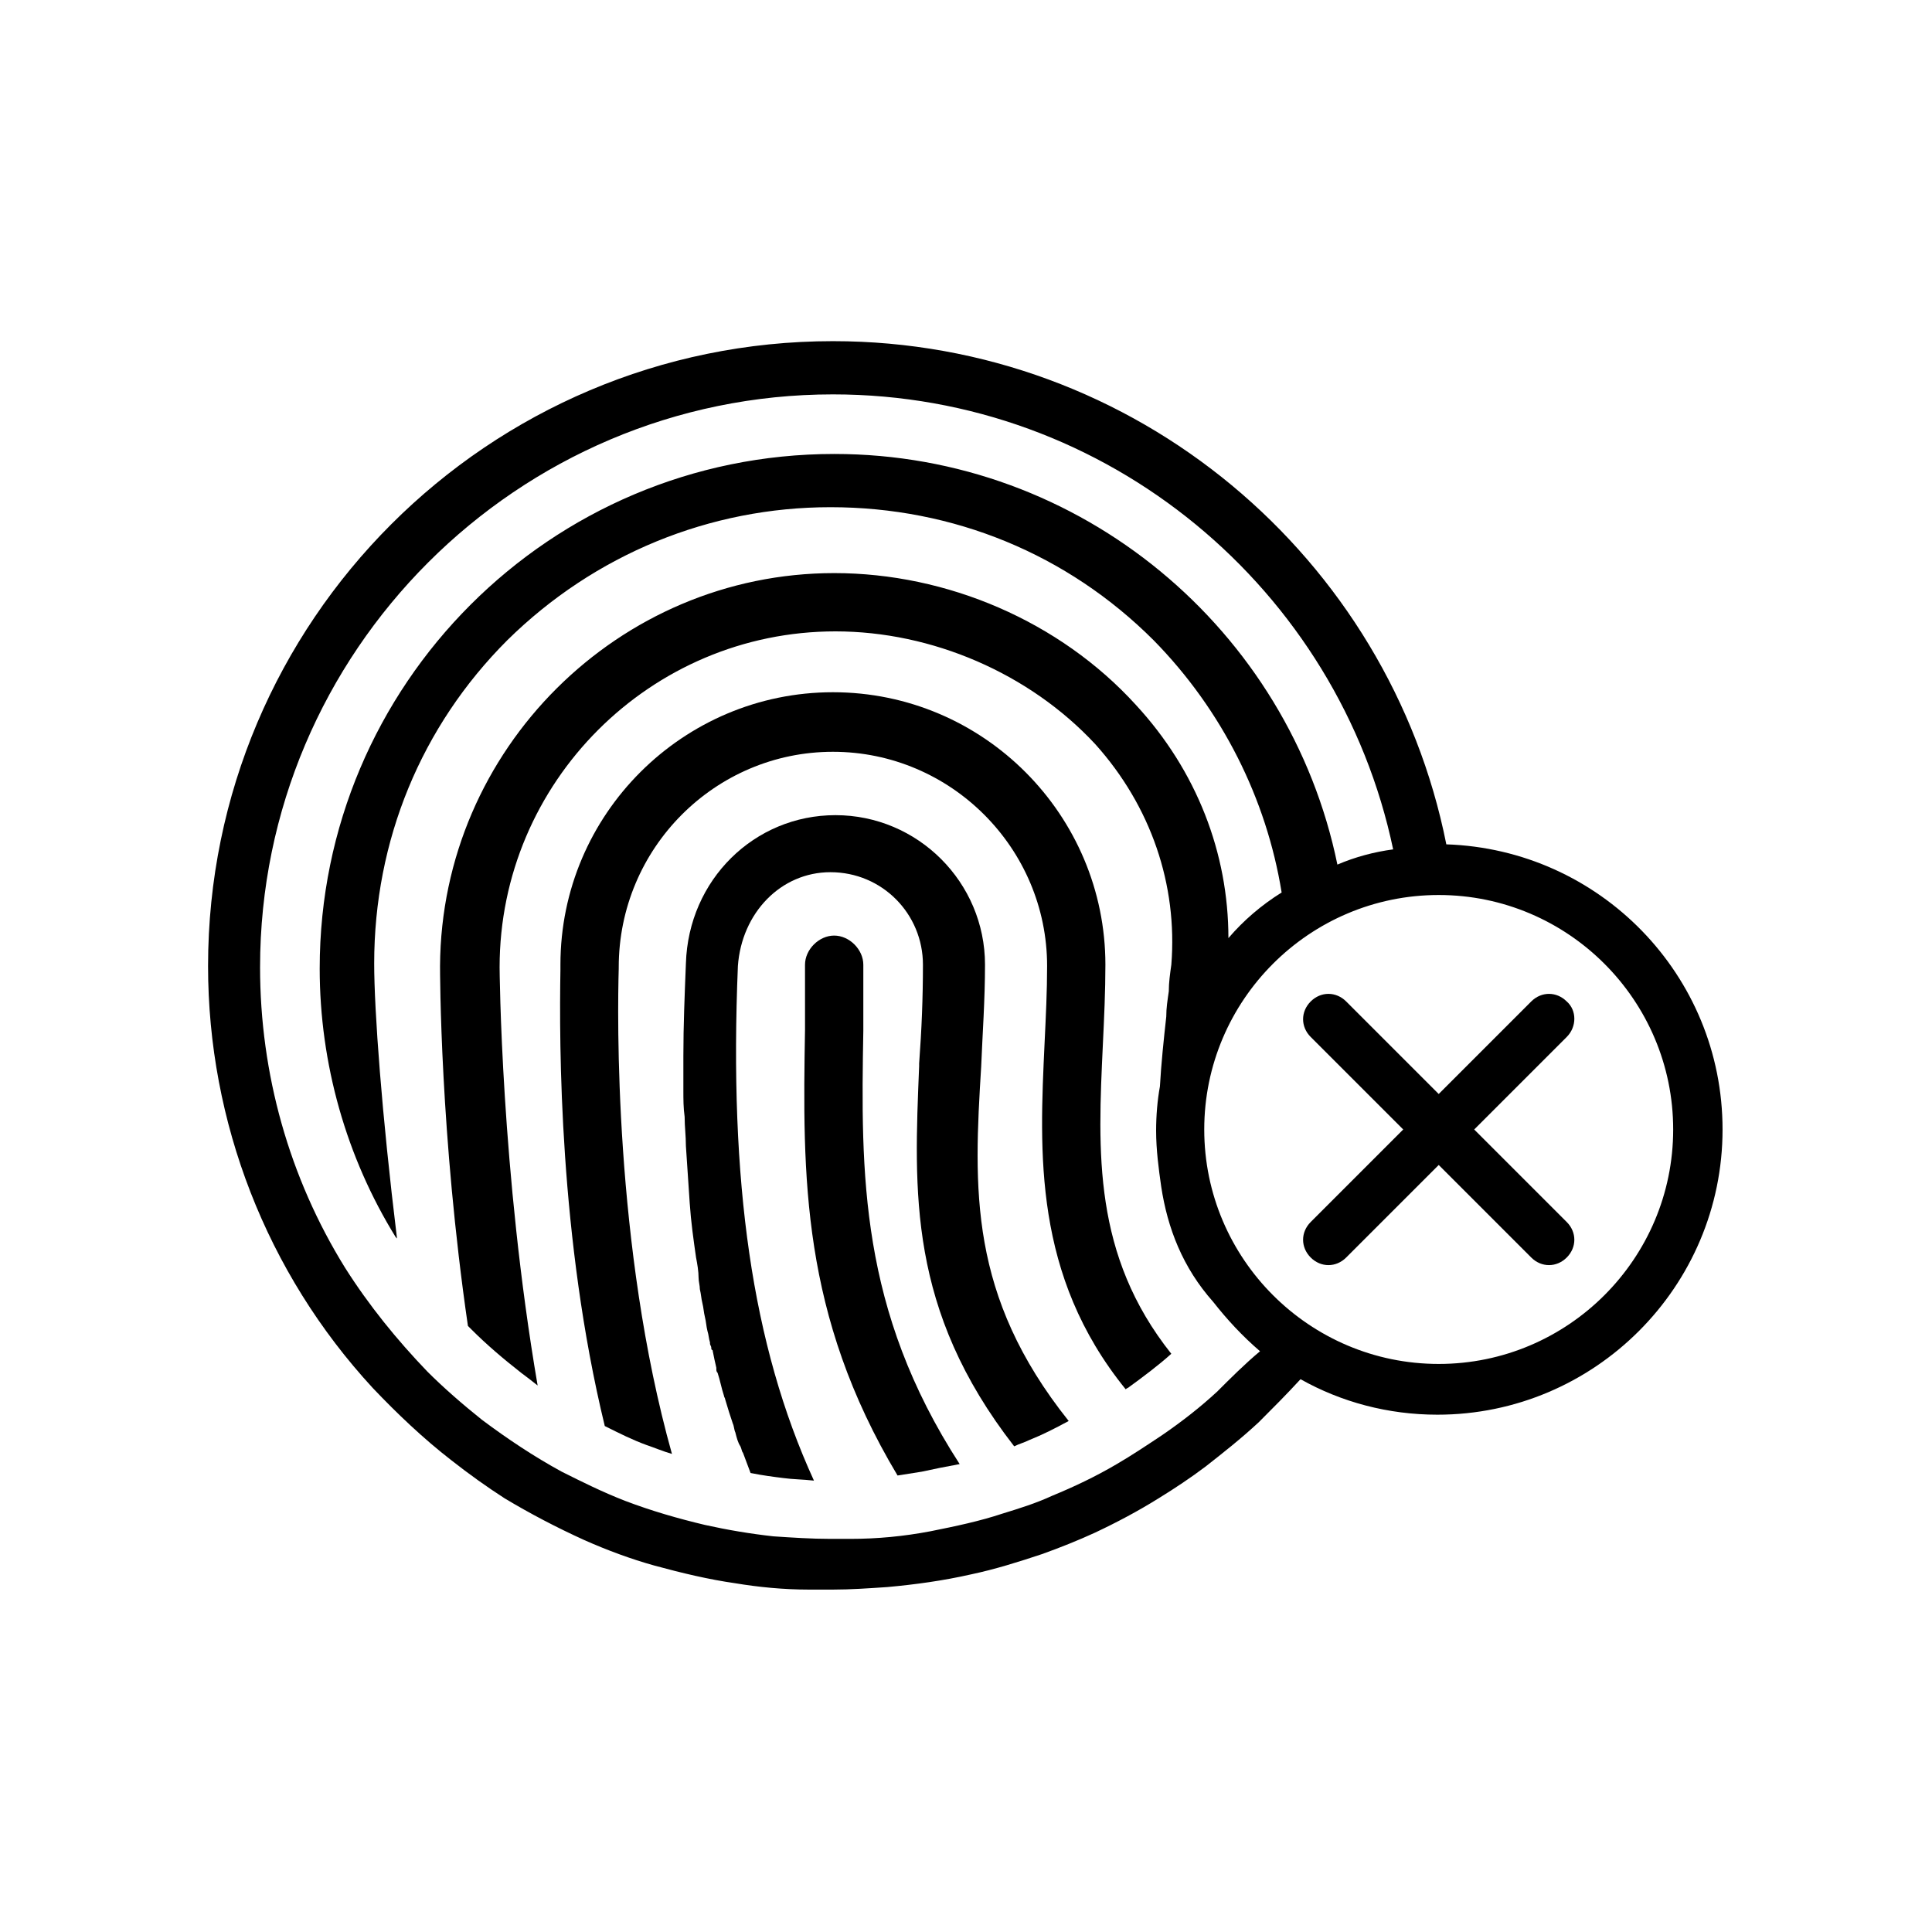 <?xml version="1.0" encoding="UTF-8"?>
<!-- Uploaded to: ICON Repo, www.svgrepo.com, Generator: ICON Repo Mixer Tools -->
<svg fill="#000000" width="800px" height="800px" version="1.1" viewBox="144 144 512 512" xmlns="http://www.w3.org/2000/svg">
 <g>
  <path d="m404.03 426.53c0.336-8.398 1.008-17.465 1.008-26.871 0-21.832-17.801-39.633-39.633-39.633-21.496 0-38.961 17.129-39.633 39.297-0.336 8.398-0.672 16.457-0.672 24.52v9.07c0 2.352 0 4.703 0.336 7.055 0 2.688 0.336 5.039 0.336 7.727 0.336 5.039 0.672 10.078 1.008 15.113 0.336 5.039 1.008 9.742 1.68 14.441 0.336 1.68 0.672 3.695 0.672 5.375 0 1.008 0.336 2.016 0.336 3.023 0.336 1.344 0.336 2.352 0.672 3.695 0.336 1.344 0.336 2.352 0.672 3.695 0.336 1.344 0.336 2.352 0.672 3.695 0.336 1.008 0.336 2.016 0.672 3.023v0.336c0 0.336 0.336 0.672 0.336 1.008 0 0.336 0 0.672 0.336 0.672 0.336 1.68 0.672 3.359 1.008 4.703v0.336c0 0.336 0 0.672 0.336 1.008 0.672 2.016 1.008 4.031 1.68 6.047 0 0.336 0.336 0.672 0.336 1.008 0.672 2.352 1.344 4.367 2.016 6.383 0.336 0.672 0.336 1.68 0.672 2.352 0.336 1.344 0.672 2.688 1.344 3.695 0.336 0.672 0.336 1.344 0.672 1.68 0.672 1.68 1.344 3.695 2.016 5.375 3.359 0.672 6.047 1.008 8.734 1.344 2.352 0.336 5.039 0.336 8.062 0.672-16.465-35.949-22.508-79.277-20.156-136.38 1.008-14.105 11.418-24.855 24.52-24.855 13.77 0 24.52 11.082 24.52 24.52 0 8.734-0.336 17.129-1.008 26.199v0.672c-1.344 33.25-3.023 64.488 25.191 100.76 1.344-0.672 2.688-1.008 4.031-1.68 3.359-1.344 6.719-3.023 10.41-5.039-26.535-33.254-25.191-61.465-23.18-94.047z"/>
  <path d="m436.27 420.82c0.336-7.055 0.672-14.105 0.672-21.16 0-39.633-32.242-72.211-72.211-72.211-39.633 0-72.211 32.242-72.211 72.211v1.344c-0.336 19.816-0.336 71.207 11.754 120.91 4.031 2.016 7.391 3.695 11.082 5.039 2.016 0.672 4.367 1.68 6.719 2.352-15.449-55.082-14.441-116.88-14.105-128.64v-0.336c0-31.57 25.527-57.098 56.762-57.098s56.762 25.527 56.762 56.762c0 6.719-0.336 13.434-0.672 20.488-1.344 28.887-3.023 61.465 21.496 91.691 0.336-0.336 0.672-0.336 1.008-0.672 3.695-2.688 7.727-5.711 11.082-8.734-20.824-26.195-19.48-53.402-18.137-81.949z"/>
  <path d="m372.79 417.13v-17.465c0-4.031-3.695-7.727-7.727-7.727s-7.727 3.695-7.727 7.727l0.004 17.129c-0.672 38.961-1.008 75.57 24.52 118.23 2.016-0.336 4.367-0.672 6.383-1.008 3.023-0.672 6.383-1.344 10.078-2.016-26.539-40.977-26.203-76.914-25.531-114.87z"/>
  <path d="m527.29 367.75c-15.113-75.906-82.289-133.34-162.56-133.34-91.359 0-165.59 74.227-165.59 165.59 0 41.312 15.449 81.281 43.664 111.85 6.383 6.719 13.434 13.434 20.824 19.145 4.703 3.695 9.406 7.055 14.105 10.078 6.719 4.031 13.77 7.727 21.16 11.082 6.047 2.688 12.426 5.039 18.473 6.719 7.391 2.016 14.441 3.695 21.496 4.703 6.047 1.008 12.762 1.68 19.48 1.68h0.336 6.047c4.703 0 9.406-0.336 14.441-0.672 7.391-0.672 14.777-1.68 22.168-3.359 6.383-1.344 12.762-3.359 18.809-5.375 4.703-1.68 9.742-3.695 14.105-5.711 5.711-2.688 11.418-5.711 16.793-9.07 4.367-2.688 8.398-5.375 12.426-8.398 4.703-3.695 9.406-7.391 14.105-11.754 3.695-3.695 7.391-7.391 11.082-11.418 10.746 6.047 23.176 9.406 36.273 9.406 41.648 0 75.57-33.922 75.57-75.57 0.012-40.98-32.57-74.234-73.211-75.578zm-60.793 145.1c-4.367 4.031-9.07 7.727-14.441 11.418-4.031 2.688-8.062 5.375-12.09 7.727-5.711 3.359-11.418 6.047-17.129 8.398-4.367 2.016-8.734 3.359-13.098 4.703-6.047 2.016-12.426 3.359-19.145 4.703-7.055 1.344-14.105 2.016-21.16 2.016h-1.344-4.031c-5.039 0-10.078-0.336-15.113-0.672-6.047-0.672-12.09-1.68-18.137-3.023-7.055-1.68-14.105-3.695-21.16-6.383-6.047-2.352-11.418-5.039-16.793-7.727-7.391-4.031-14.441-8.734-21.16-13.77-5.039-4.031-10.078-8.398-14.441-12.762-8.062-8.398-15.449-17.465-21.832-27.543-14.777-23.848-22.504-51.387-22.504-79.602 0-83.633 68.184-151.82 151.82-151.82 72.883 0 134.01 51.723 148.46 120.58-5.039 0.672-10.078 2.016-14.777 4.031-12.762-62.137-67.848-108.82-133.34-108.82-75.234 0-136.36 61.129-136.36 136.36 0 25.191 7.055 50.047 20.152 71.207 0 0 0.336 0.336 0.336 0.336-4.031-32.914-6.047-60.457-6.047-72.883 0-32.578 12.426-62.809 35.266-85.648 23.176-22.84 53.738-35.266 85.648-35.266 32.578 0 62.809 12.426 85.648 35.266 18.137 18.473 29.895 41.984 33.922 66.84-5.375 3.359-10.078 7.391-14.105 12.09 0-22.504-8.398-44.336-24.52-61.801-20.164-22.168-50.055-34.93-79.949-34.93-57.098 0-104.12 46.688-104.46 104.12 0 1.68 0 44.672 7.391 95.387l0.336 0.336c0.336 0.336 0.336 0.336 0.672 0.672 4.031 4.031 8.398 7.727 13.098 11.418 1.344 1.008 2.688 2.016 4.367 3.359-9.742-56.762-10.078-110.5-10.078-110.84 0-49.039 39.969-89.008 89.008-89.008 25.527 0 51.387 11.082 68.855 29.895 14.777 16.457 21.832 37.281 20.152 58.441-0.336 2.352-0.672 4.703-0.672 7.055-0.336 2.352-0.672 4.367-0.672 6.719-0.672 6.047-1.344 12.426-1.68 18.473-0.672 3.695-1.008 7.727-1.008 11.754 0 5.039 0.672 10.078 1.344 14.777 1.68 11.082 5.711 21.496 13.77 30.562 3.695 4.703 7.727 9.07 12.426 13.098-4.027 3.363-7.723 7.059-11.418 10.754zm58.777-7.391c-34.258 0-62.137-27.879-62.137-62.137 0-34.258 27.879-62.137 62.137-62.137 34.258 0 62.137 27.879 62.137 62.137 0 34.262-27.875 62.137-62.137 62.137z"/>
  <path d="m559.2 409.4c-2.688-2.688-6.719-2.688-9.406 0l-24.52 24.52-24.52-24.52c-2.688-2.688-6.719-2.688-9.406 0s-2.688 6.719 0 9.406l24.52 24.52-24.52 24.52c-2.688 2.688-2.688 6.719 0 9.406 1.344 1.344 3.023 2.016 4.703 2.016 1.68 0 3.359-0.672 4.703-2.016l24.52-24.52 24.52 24.52c1.344 1.344 3.023 2.016 4.703 2.016s3.359-0.672 4.703-2.016c2.688-2.688 2.688-6.719 0-9.406l-24.52-24.52 24.52-24.52c2.688-2.688 2.688-7.055 0-9.406z"/>
 </g>
</svg>